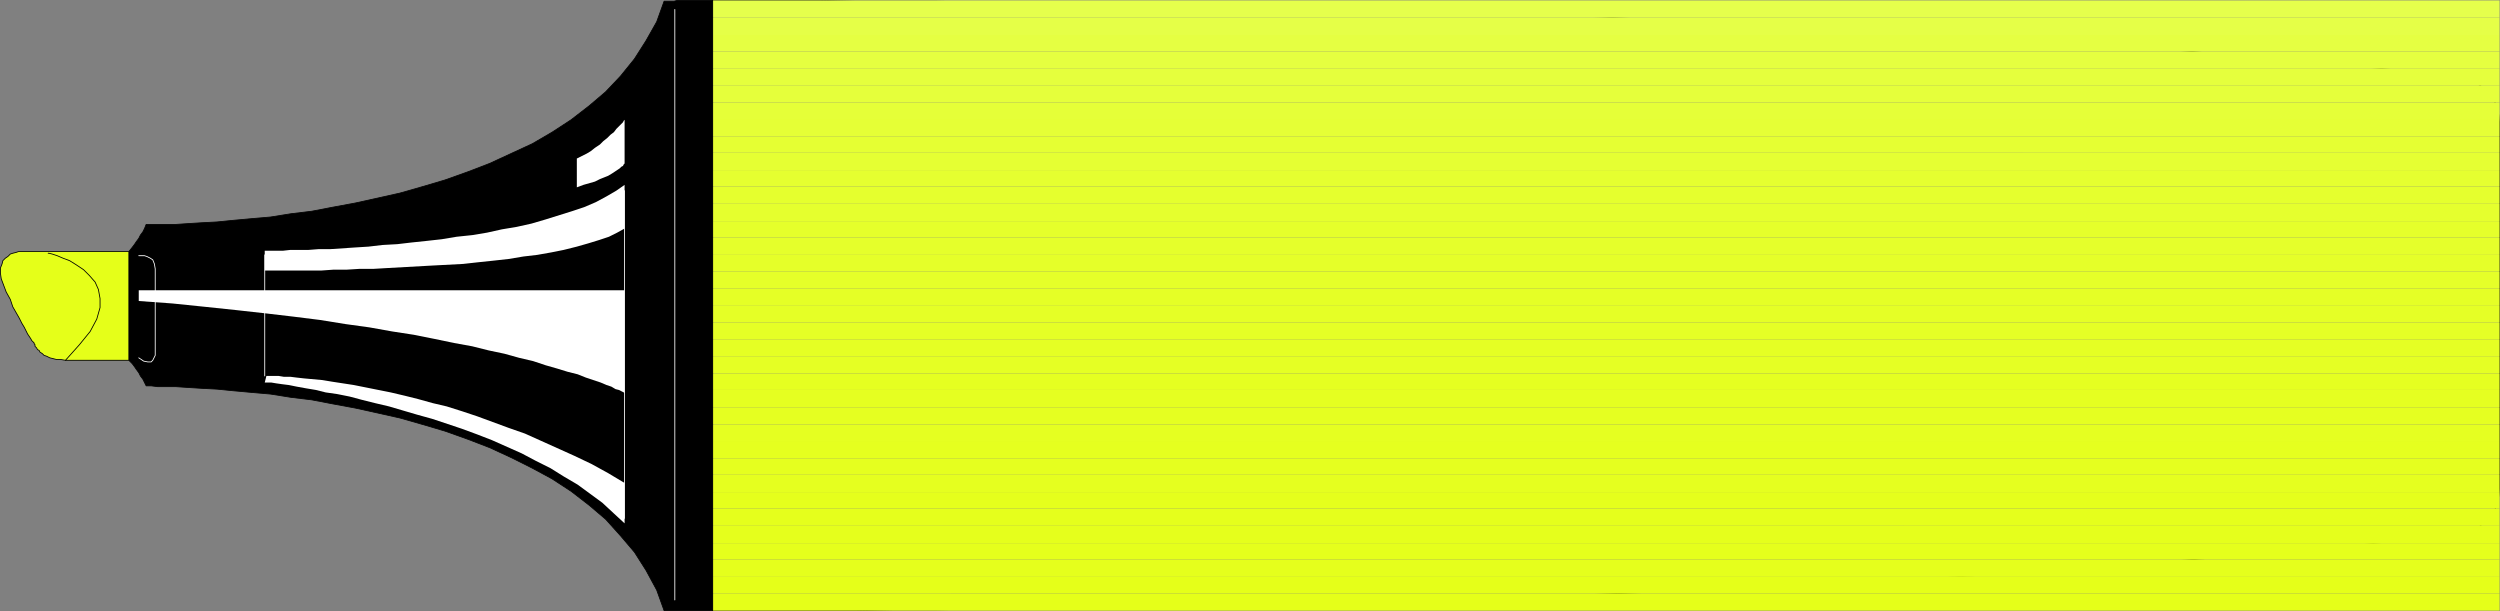 <?xml version="1.0" encoding="UTF-8" standalone="no"?>
<svg
   version="1.0"
   width="129.809mm"
   height="31.729mm"
   id="svg50"
   sodipodi:docname="Pen - Highlighter 1.wmf"
   xmlns:inkscape="http://www.inkscape.org/namespaces/inkscape"
   xmlns:sodipodi="http://sodipodi.sourceforge.net/DTD/sodipodi-0.dtd"
   xmlns="http://www.w3.org/2000/svg"
   xmlns:svg="http://www.w3.org/2000/svg">
  <rect width="100%" height="100%" fill="#808080" stroke="none"/>
  <sodipodi:namedview
     id="namedview50"
     pagecolor="#ffffff"
     bordercolor="#000000"
     borderopacity="0.25"
     inkscape:showpageshadow="2"
     inkscape:pageopacity="0.0"
     inkscape:pagecheckerboard="0"
     inkscape:deskcolor="#d1d1d1"
     inkscape:document-units="mm" />
  <defs
     id="defs1">
    <pattern
       id="WMFhbasepattern"
       patternUnits="userSpaceOnUse"
       width="6"
       height="6"
       x="0"
       y="0" />
  </defs>
  <path
     style="fill:none;stroke:#000000;stroke-width:0.162px;stroke-linecap:round;stroke-linejoin:round;stroke-miterlimit:4;stroke-dasharray:none;stroke-opacity:1"
     d="m 490.536,95.597 v 0 l -0.162,1.778 -0.323,1.455 -0.485,1.293 -0.646,0.97 -0.808,0.97 -0.97,0.808 -0.808,0.646 -0.97,0.485 -0.97,0.323 -0.97,0.323 -0.97,0.162 -0.646,0.162 -0.808,0.162 h -0.485 -0.323 v 0 0 l -12.282,1.293 -12.443,1.293 -12.605,1.131 -12.766,0.97 -12.766,0.97 -12.928,0.97 -13.09,0.97 -12.928,0.808 -13.09,0.646 -12.928,0.646 -12.928,0.646 -12.766,0.646 -12.605,0.485 -12.443,0.485 -12.443,0.323 -11.958,0.485 -11.797,0.323 -11.635,0.323 -11.15,0.162 -10.827,0.323 -10.504,0.162 -10.019,0.162 -9.696,0.162 h -9.211 l -8.565,0.162 h -8.242 l -7.434,0.162 h -6.949 -6.302 -5.818 -4.848 -4.363 V 0.081 v 0 h 4.363 4.848 5.818 6.302 l 6.949,0.162 h 7.434 8.242 l 8.565,0.162 9.211,0.162 h 9.696 l 10.019,0.162 10.504,0.323 10.827,0.162 11.15,0.323 11.635,0.162 11.797,0.323 11.958,0.485 12.443,0.323 12.443,0.485 12.605,0.646 12.766,0.485 12.928,0.646 12.928,0.646 13.09,0.808 12.928,0.808 13.09,0.808 12.928,0.97 12.766,0.97 12.766,1.131 12.605,1.131 12.443,1.131 12.282,1.293 v 0 0 h 0.323 l 0.485,0.162 h 0.808 l 0.646,0.162 0.97,0.162 0.97,0.323 0.97,0.323 0.97,0.646 0.808,0.485 0.97,0.808 0.808,0.97 0.646,1.131 0.485,1.131 0.323,1.455 0.162,1.778 v 71.274"
     id="path1" />
  <path
     style="fill:#e5ff4c;fill-opacity:1;fill-rule:evenodd;stroke:none"
     d="M 490.536,0.081 V 3.475 H 139.865 V 0.081 Z"
     id="path2" />
  <path
     style="fill:#e5ff47;fill-opacity:1;fill-rule:evenodd;stroke:none"
     d="M 490.536,3.475 V 6.869 H 139.865 V 3.475 Z"
     id="path3" />
  <path
     style="fill:#e5ff42;fill-opacity:1;fill-rule:evenodd;stroke:none"
     d="M 490.536,6.869 V 10.101 H 139.865 V 6.869 Z"
     id="path4" />
  <path
     style="fill:#e5ff40;fill-opacity:1;fill-rule:evenodd;stroke:none"
     d="M 490.536,10.101 V 13.495 H 139.865 v -3.394 z"
     id="path5" />
  <path
     style="fill:#e5ff3d;fill-opacity:1;fill-rule:evenodd;stroke:none"
     d="m 490.536,13.495 v 3.232 H 139.865 V 13.495 Z"
     id="path6" />
  <path
     style="fill:#e5ff3b;fill-opacity:1;fill-rule:evenodd;stroke:none"
     d="m 490.536,16.727 v 3.394 H 139.865 v -3.394 z"
     id="path7" />
  <path
     style="fill:#e5ff38;fill-opacity:1;fill-rule:evenodd;stroke:none"
     d="m 490.536,20.121 v 3.232 H 139.865 v -3.232 z"
     id="path8" />
  <path
     style="fill:#e5ff36;fill-opacity:1;fill-rule:evenodd;stroke:none"
     d="m 490.536,23.354 v 3.394 H 139.865 v -3.394 z"
     id="path9" />
  <path
     style="fill:#e5ff33;fill-opacity:1;fill-rule:evenodd;stroke:none"
     d="m 490.536,26.748 v 3.232 H 139.865 v -3.232 z"
     id="path10" />
  <path
     style="fill:#e5ff33;fill-opacity:1;fill-rule:evenodd;stroke:none"
     d="m 490.536,29.98 v 3.394 H 139.865 v -3.394 z"
     id="path11" />
  <path
     style="fill:#e5ff30;fill-opacity:1;fill-rule:evenodd;stroke:none"
     d="M 490.536,33.374 V 36.607 H 139.865 v -3.232 z"
     id="path12" />
  <path
     style="fill:#e5ff2e;fill-opacity:1;fill-rule:evenodd;stroke:none"
     d="m 490.536,36.607 v 3.394 H 139.865 V 36.607 Z"
     id="path13" />
  <path
     style="fill:#e5ff2e;fill-opacity:1;fill-rule:evenodd;stroke:none"
     d="m 490.536,40.001 v 3.394 H 139.865 v -3.394 z"
     id="path14" />
  <path
     style="fill:#e5ff2b;fill-opacity:1;fill-rule:evenodd;stroke:none"
     d="m 490.536,43.395 v 3.232 H 139.865 v -3.232 z"
     id="path15" />
  <path
     style="fill:#e5ff2b;fill-opacity:1;fill-rule:evenodd;stroke:none"
     d="M 490.536,46.627 V 50.021 H 139.865 v -3.394 z"
     id="path16" />
  <path
     style="fill:#e5ff29;fill-opacity:1;fill-rule:evenodd;stroke:none"
     d="m 490.536,50.021 v 3.232 H 139.865 V 50.021 Z"
     id="path17" />
  <path
     style="fill:#e5ff29;fill-opacity:1;fill-rule:evenodd;stroke:none"
     d="m 490.536,53.253 v 3.394 H 139.865 v -3.394 z"
     id="path18" />
  <path
     style="fill:#e5ff26;fill-opacity:1;fill-rule:evenodd;stroke:none"
     d="m 490.536,56.647 v 3.232 H 139.865 v -3.232 z"
     id="path19" />
  <path
     style="fill:#e5ff26;fill-opacity:1;fill-rule:evenodd;stroke:none"
     d="m 490.536,59.88 v 3.394 H 139.865 v -3.394 z"
     id="path20" />
  <path
     style="fill:#e5ff26;fill-opacity:1;fill-rule:evenodd;stroke:none"
     d="m 490.536,63.274 v 3.394 H 139.865 v -3.394 z"
     id="path21" />
  <path
     style="fill:#e5ff24;fill-opacity:1;fill-rule:evenodd;stroke:none"
     d="m 490.536,66.668 v 3.232 H 139.865 v -3.232 z"
     id="path22" />
  <path
     style="fill:#e5ff24;fill-opacity:1;fill-rule:evenodd;stroke:none"
     d="m 490.536,69.9 v 3.394 H 139.865 v -3.394 z"
     id="path23" />
  <path
     style="fill:#e5ff21;fill-opacity:1;fill-rule:evenodd;stroke:none"
     d="m 490.536,73.294 v 3.232 H 139.865 v -3.232 z"
     id="path24" />
  <path
     style="fill:#e5ff21;fill-opacity:1;fill-rule:evenodd;stroke:none"
     d="m 490.536,76.526 v 3.394 H 139.865 v -3.394 z"
     id="path25" />
  <path
     style="fill:#e5ff21;fill-opacity:1;fill-rule:evenodd;stroke:none"
     d="m 490.536,79.92 v 3.394 H 139.865 v -3.394 z"
     id="path26" />
  <path
     style="fill:#e5ff21;fill-opacity:1;fill-rule:evenodd;stroke:none"
     d="M 490.536,83.314 V 86.547 H 139.865 v -3.232 z"
     id="path27" />
  <path
     style="fill:#e5ff1f;fill-opacity:1;fill-rule:evenodd;stroke:none"
     d="m 490.536,86.547 v 3.394 H 139.865 V 86.547 Z"
     id="path28" />
  <path
     style="fill:#e5ff1f;fill-opacity:1;fill-rule:evenodd;stroke:none"
     d="m 490.536,89.941 v 3.232 H 139.865 v -3.232 z"
     id="path29" />
  <path
     style="fill:#e5ff1f;fill-opacity:1;fill-rule:evenodd;stroke:none"
     d="m 490.536,93.173 v 3.394 H 139.865 v -3.394 z"
     id="path30" />
  <path
     style="fill:#e5ff1c;fill-opacity:1;fill-rule:evenodd;stroke:none"
     d="m 490.536,96.567 v 3.232 H 139.865 v -3.232 z"
     id="path31" />
  <path
     style="fill:#e5ff1c;fill-opacity:1;fill-rule:evenodd;stroke:none"
     d="m 490.536,99.799 v 3.394 H 139.865 v -3.394 z"
     id="path32" />
  <path
     style="fill:#e5ff1c;fill-opacity:1;fill-rule:evenodd;stroke:none"
     d="m 490.536,103.193 v 3.394 H 139.865 v -3.394 z"
     id="path33" />
  <path
     style="fill:#e5ff1c;fill-opacity:1;fill-rule:evenodd;stroke:none"
     d="m 490.536,106.587 v 3.232 H 139.865 v -3.232 z"
     id="path34" />
  <path
     style="fill:#e5ff1c;fill-opacity:1;fill-rule:evenodd;stroke:none"
     d="m 490.536,109.82 v 3.394 H 139.865 v -3.394 z"
     id="path35" />
  <path
     style="fill:#e5ff19;fill-opacity:1;fill-rule:evenodd;stroke:none"
     d="m 490.536,113.214 v 3.232 H 139.865 v -3.232 z"
     id="path36" />
  <path
     style="fill:#e5ff19;fill-opacity:1;fill-rule:evenodd;stroke:none"
     d="m 490.536,116.446 v 3.394 H 139.865 v -3.394 z"
     id="path37" />
  <path
     style="fill:#000000;fill-opacity:1;fill-rule:evenodd;stroke:none"
     d="m 25.29,49.374 0.646,-0.808 0.485,-0.646 0.323,-0.485 0.485,-0.646 0.323,-0.646 0.485,-0.646 0.323,-0.646 0.323,-0.808 h 0.323 0.646 1.293 1.616 1.939 l 2.424,-0.162 2.586,-0.162 3.07,-0.162 3.232,-0.323 3.555,-0.323 3.717,-0.323 4.04,-0.646 4.04,-0.485 4.202,-0.808 4.363,-0.808 4.363,-0.97 4.363,-0.97 4.525,-1.293 4.363,-1.293 4.525,-1.616 4.202,-1.616 4.202,-1.939 4.202,-1.939 3.878,-2.263 3.717,-2.424 3.555,-2.748 3.232,-2.748 2.909,-3.071 2.747,-3.394 2.262,-3.556 2.101,-3.717 1.454,-4.04 h 0.162 v 0 h 0.323 0.162 0.323 0.485 0.485 l 0.646,-0.162 h 0.485 0.808 0.808 0.808 0.97 0.97 0.97 1.131 V 119.84 h -1.131 -0.97 -0.97 -0.97 -0.808 -0.808 -0.808 -0.485 -0.646 -0.485 -0.485 -0.323 -0.162 -0.323 v 0 h -0.162 l -1.454,-4.04 -2.101,-3.879 -2.262,-3.556 -2.747,-3.232 -2.909,-3.232 -3.232,-2.748 -3.555,-2.748 -3.717,-2.424 -3.878,-2.101 -4.202,-2.101 -4.202,-1.939 -4.202,-1.616 -4.525,-1.616 -4.363,-1.293 -4.525,-1.293 -4.363,-0.97 -4.363,-0.97 -4.363,-0.808 -4.202,-0.808 -4.04,-0.485 -4.04,-0.646 -3.717,-0.323 -3.555,-0.323 -3.232,-0.323 -3.07,-0.162 -2.586,-0.162 -2.424,-0.162 h -1.939 -1.616 l -1.293,-0.162 h -0.646 -0.323 l -0.323,-0.646 -0.323,-0.646 -0.485,-0.646 -0.323,-0.646 -0.485,-0.646 -0.323,-0.485 -0.485,-0.646 -0.646,-0.646 z"
     id="path38" />
  <path
     style="fill:none;stroke:#000000;stroke-width:0.162px;stroke-linecap:round;stroke-linejoin:round;stroke-miterlimit:4;stroke-dasharray:none;stroke-opacity:1"
     d="m 25.29,49.374 v 0 l 0.646,-0.808 0.485,-0.646 0.323,-0.485 0.485,-0.646 0.323,-0.646 0.485,-0.646 0.323,-0.646 0.323,-0.808 v 0 h 0.323 0.646 1.293 1.616 1.939 l 2.424,-0.162 2.586,-0.162 3.07,-0.162 3.232,-0.323 3.555,-0.323 3.717,-0.323 4.04,-0.646 4.04,-0.485 4.202,-0.808 4.363,-0.808 4.363,-0.97 4.363,-0.97 4.525,-1.293 4.363,-1.293 4.525,-1.616 4.202,-1.616 4.202,-1.939 4.202,-1.939 3.878,-2.263 3.717,-2.424 3.555,-2.748 3.232,-2.748 2.909,-3.071 2.747,-3.394 2.262,-3.556 2.101,-3.717 1.454,-4.04 v 0 h 0.162 v 0 h 0.323 0.162 0.323 0.485 0.485 l 0.646,-0.162 h 0.485 0.808 0.808 0.808 0.97 0.97 0.97 1.131 V 119.84 v 0 h -1.131 -0.97 -0.97 -0.97 -0.808 -0.808 -0.808 -0.485 -0.646 -0.485 -0.485 -0.323 -0.162 -0.323 v 0 h -0.162 v 0 l -1.454,-4.04 -2.101,-3.879 -2.262,-3.556 -2.747,-3.232 -2.909,-3.232 -3.232,-2.748 -3.555,-2.748 -3.717,-2.424 -3.878,-2.101 -4.202,-2.101 -4.202,-1.939 -4.202,-1.616 -4.525,-1.616 -4.363,-1.293 -4.525,-1.293 -4.363,-0.97 -4.363,-0.97 -4.363,-0.808 -4.202,-0.808 -4.04,-0.485 -4.04,-0.646 -3.717,-0.323 -3.555,-0.323 -3.232,-0.323 -3.07,-0.162 -2.586,-0.162 -2.424,-0.162 h -1.939 -1.616 l -1.293,-0.162 h -0.646 -0.323 v 0 l -0.323,-0.646 -0.323,-0.646 -0.485,-0.646 -0.323,-0.646 -0.485,-0.646 -0.323,-0.485 -0.485,-0.646 -0.646,-0.646 V 49.374"
     id="path39" />
  <path
     style="fill:#e5ff19;fill-opacity:1;fill-rule:evenodd;stroke:none"
     d="M 25.29,49.374 H 4.767 4.606 4.444 3.959 3.636 l -0.485,0.162 -0.646,0.162 -0.485,0.162 -0.485,0.485 -0.485,0.323 -0.485,0.485 -0.162,0.646 -0.323,0.808 v 0.97 l 0.162,1.131 0.485,1.293 0.485,1.293 0.808,1.455 0.485,1.455 0.646,1.131 0.646,1.131 0.485,0.97 0.485,0.808 0.323,0.646 0.323,0.646 0.323,0.485 0.323,0.485 0.162,0.323 0.323,0.323 0.162,0.162 v 0.162 l 0.162,0.162 v 0 0 0.162 0.162 l 0.162,0.162 0.162,0.162 0.162,0.323 0.323,0.162 0.162,0.323 0.485,0.323 0.323,0.323 0.485,0.162 0.646,0.323 0.646,0.162 0.646,0.162 h 0.808 l 0.97,0.162 h 0.97 1.131 0.97 1.131 0.97 1.131 0.97 0.97 0.808 0.808 0.808 0.646 0.485 0.485 0.162 v 0 z"
     id="path40" />
  <path
     style="fill:none;stroke:#000000;stroke-width:0.162px;stroke-linecap:round;stroke-linejoin:round;stroke-miterlimit:4;stroke-dasharray:none;stroke-opacity:1"
     d="M 25.29,49.374 H 4.767 v 0 H 4.606 4.444 3.959 3.636 l -0.485,0.162 -0.646,0.162 -0.485,0.162 -0.485,0.485 -0.485,0.323 -0.485,0.485 -0.162,0.646 -0.323,0.808 v 0.97 l 0.162,1.131 0.485,1.293 0.485,1.293 v 0 l 0.808,1.455 0.485,1.455 0.646,1.131 0.646,1.131 0.485,0.97 0.485,0.808 0.323,0.646 0.323,0.646 0.323,0.485 0.323,0.485 0.162,0.323 0.323,0.323 0.162,0.162 v 0.162 l 0.162,0.162 v 0 0 0 0.162 0.162 l 0.162,0.162 0.162,0.162 0.162,0.323 0.323,0.162 0.162,0.323 0.485,0.323 0.323,0.323 0.485,0.162 0.646,0.323 0.646,0.162 0.646,0.162 h 0.808 l 0.97,0.162 v 0 h 0.97 1.131 0.97 1.131 0.97 1.131 0.97 0.97 0.808 0.808 0.808 0.646 0.485 0.485 0.162 v 0 -21.334"
     id="path41" />
  <path
     style="fill:none;stroke:#000000;stroke-width:0.162px;stroke-linecap:round;stroke-linejoin:round;stroke-miterlimit:4;stroke-dasharray:none;stroke-opacity:1"
     d="m 9.454,49.698 v 0 h 0.162 l 0.646,0.162 0.97,0.323 1.131,0.485 1.293,0.485 1.293,0.808 1.454,0.97 1.131,1.131 1.131,1.293 0.646,1.455 0.323,1.778 v 1.778 l -0.646,2.263 -1.293,2.424 -2.101,2.586 -2.747,3.071"
     id="path42" />
  <path
     style="fill:none;stroke:#ffffff;stroke-width:0.162px;stroke-linecap:round;stroke-linejoin:round;stroke-miterlimit:4;stroke-dasharray:none;stroke-opacity:1"
     d="m 27.23,50.182 v 0 h 0.162 0.323 0.646 l 0.485,0.162 0.646,0.323 0.485,0.323 0.323,0.808 0.162,0.97 v 16.485 0 0 0.485 l -0.162,0.323 -0.323,0.646 -0.323,0.323 h -0.646 L 28.199,70.87 27.23,70.223"
     id="path43" />
  <path
     style="fill:none;stroke:#ffffff;stroke-width:0.162px;stroke-linecap:round;stroke-linejoin:round;stroke-miterlimit:4;stroke-dasharray:none;stroke-opacity:1"
     d="M 132.431,1.859 V 117.739"
     id="path44" />
  <path
     style="fill:#ffffff;fill-opacity:1;fill-rule:evenodd;stroke:none"
     d="m 113.201,31.112 0.97,-0.485 0.97,-0.485 0.808,-0.485 0.808,-0.646 0.97,-0.646 0.646,-0.646 0.808,-0.646 0.646,-0.646 0.646,-0.485 0.485,-0.646 0.485,-0.485 0.485,-0.485 0.323,-0.323 0.162,-0.323 0.162,-0.162 v -0.162 8.727 0 0 l -0.162,0.162 -0.162,0.323 -0.323,0.162 -0.323,0.323 -0.485,0.323 -0.485,0.323 -0.485,0.323 -0.808,0.485 -0.808,0.323 -0.808,0.323 -0.97,0.485 -1.131,0.323 -1.131,0.323 -1.293,0.485 z"
     id="path45" />
  <path
     style="fill:#ffffff;fill-opacity:1;fill-rule:evenodd;stroke:none"
     d="m 52.278,73.779 h 0.162 0.162 0.646 0.646 0.808 l 0.97,0.162 h 1.293 l 1.293,0.162 1.454,0.162 1.778,0.162 1.778,0.162 1.939,0.323 2.101,0.323 2.101,0.323 2.424,0.485 2.424,0.485 2.424,0.485 2.747,0.646 2.586,0.646 2.909,0.808 2.747,0.646 3.07,0.97 2.909,0.97 3.07,1.131 3.07,1.131 3.232,1.131 3.232,1.455 3.232,1.455 3.232,1.455 3.394,1.616 3.232,1.778 3.232,1.939 v 7.919 l -2.101,-1.939 -2.262,-2.101 -2.424,-1.778 -2.424,-1.778 -2.747,-1.616 -2.586,-1.616 -2.909,-1.455 -2.747,-1.455 -2.909,-1.293 -2.909,-1.293 -2.909,-1.131 -3.07,-1.131 -2.909,-0.97 -2.909,-0.97 L 81.85,81.375 79.103,80.567 76.356,79.759 73.609,79.112 71.023,78.466 68.599,77.819 66.175,77.334 63.913,77.011 61.974,76.526 60.034,76.203 58.257,75.88 56.641,75.557 55.348,75.395 54.217,75.233 53.247,75.072 h -0.646 -0.485 -0.162 z"
     id="path46" />
  <path
     style="fill:#ffffff;fill-opacity:1;fill-rule:evenodd;stroke:none"
     d="m 122.573,56.97 v 20.202 0 l -0.162,-0.162 -0.323,-0.162 -0.646,-0.323 -0.646,-0.162 -0.808,-0.485 -0.97,-0.323 -1.131,-0.485 -1.454,-0.485 -1.454,-0.485 -1.616,-0.646 -1.939,-0.485 -2.101,-0.646 -2.262,-0.646 -2.424,-0.808 L 101.889,70.223 98.98,69.415 95.909,68.769 92.677,67.96 89.122,67.314 85.244,66.506 81.204,65.698 77.002,65.051 72.478,64.243 67.791,63.597 62.782,62.789 57.61,62.142 52.116,61.496 46.298,60.849 40.158,60.203 33.855,59.556 27.23,59.071 v -2.101 z"
     id="path47" />
  <path
     style="fill:#ffffff;fill-opacity:1;fill-rule:evenodd;stroke:none"
     d="m 122.573,36.283 -1.616,1.131 -1.939,1.131 -2.101,1.131 -2.262,0.97 -2.424,0.808 -2.586,0.808 -2.586,0.808 -2.747,0.808 -2.909,0.646 -2.909,0.485 -2.909,0.646 -2.909,0.485 -3.07,0.323 -2.909,0.485 -2.909,0.323 -3.07,0.323 -2.747,0.323 -2.909,0.162 -2.747,0.323 -2.586,0.162 -2.424,0.162 -2.424,0.162 h -2.262 l -2.101,0.162 h -1.778 -1.778 l -1.454,0.162 h -1.131 -0.97 -0.808 -0.485 -0.162 v 3.879 h 0.162 0.485 0.808 0.97 1.293 1.616 1.778 1.939 2.101 l 2.262,-0.162 h 2.586 l 2.586,-0.162 h 2.747 l 2.747,-0.162 2.909,-0.162 2.909,-0.162 2.909,-0.162 3.07,-0.162 3.07,-0.162 2.909,-0.323 3.07,-0.323 2.909,-0.323 2.909,-0.485 2.747,-0.323 2.747,-0.485 2.424,-0.485 2.586,-0.646 2.262,-0.646 2.101,-0.646 1.939,-0.646 1.616,-0.808 1.454,-0.808 z"
     id="path48" />
  <path
     style="fill:none;stroke:#ffffff;stroke-width:0.162px;stroke-linecap:round;stroke-linejoin:round;stroke-miterlimit:4;stroke-dasharray:none;stroke-opacity:1"
     d="M 122.573,37.415 V 101.739"
     id="path49" />
  <path
     style="fill:none;stroke:#ffffff;stroke-width:0.162px;stroke-linecap:round;stroke-linejoin:round;stroke-miterlimit:4;stroke-dasharray:none;stroke-opacity:1"
     d="M 51.954,50.021 V 73.779"
     id="path50" />
</svg>
